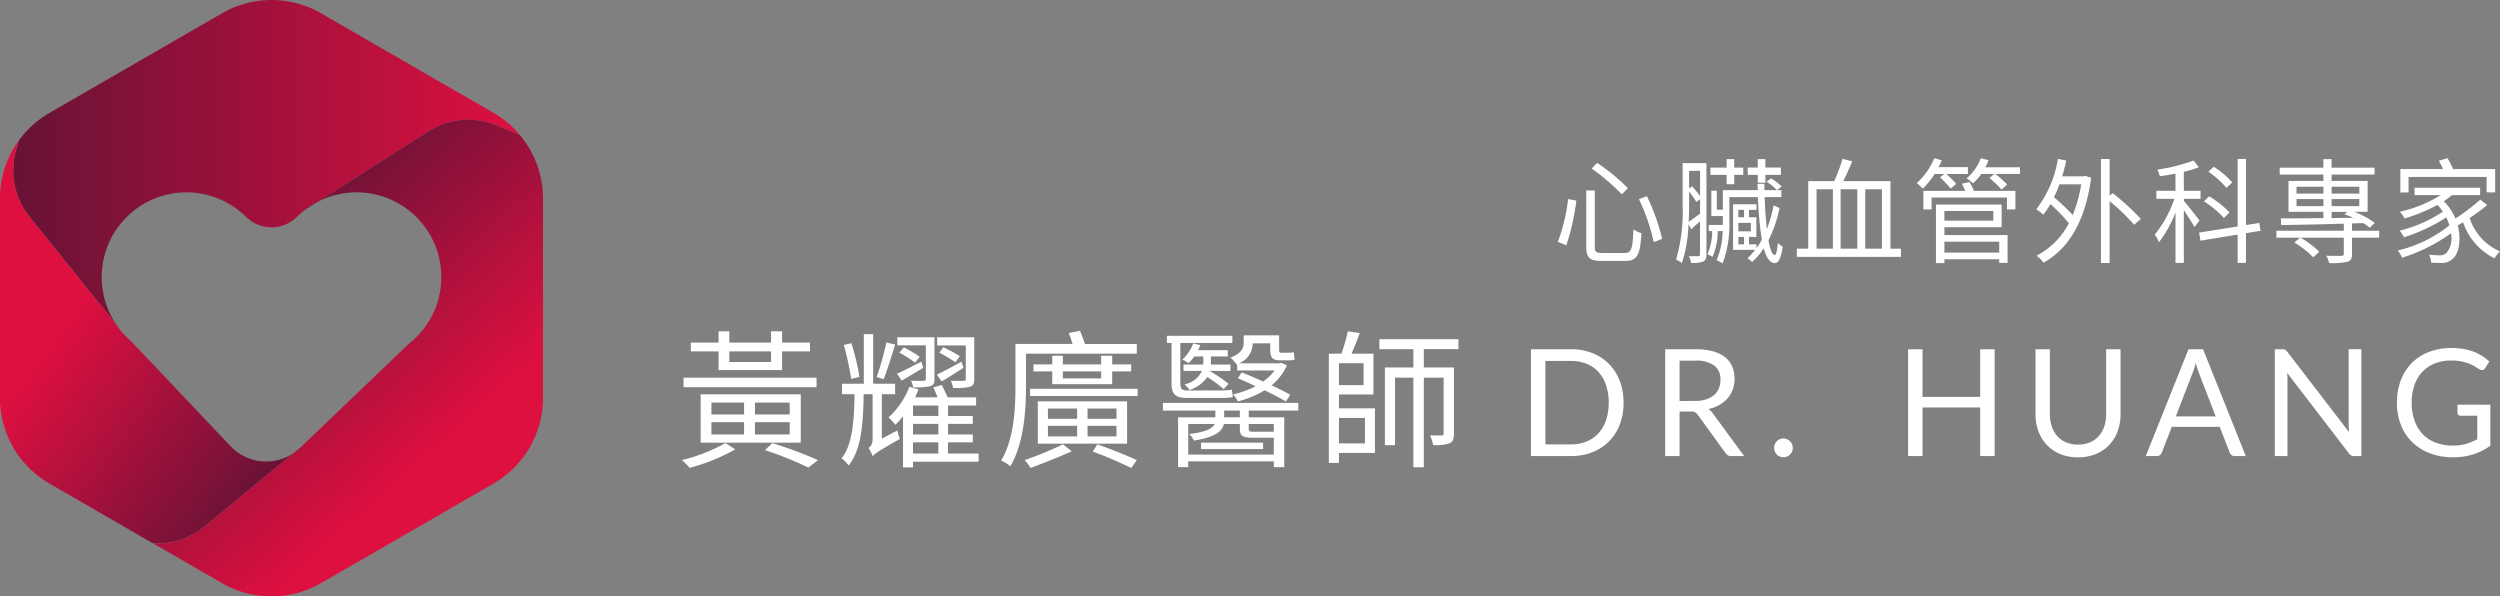 <?xml version="1.0" encoding="UTF-8"?> <svg xmlns="http://www.w3.org/2000/svg" xmlns:xlink="http://www.w3.org/1999/xlink" width="285.043" height="68" viewBox="0 0 285.043 68"><rect x="0" y="0" width="285.043" height="68" fill="#808080" stroke="none"/><defs><linearGradient id="linear-gradient" y1="0.5" x2="1" y2="0.5" gradientUnits="objectBoundingBox"><stop offset="0" stop-color="#671236"></stop><stop offset="1" stop-color="#dd1040"></stop></linearGradient><linearGradient id="linear-gradient-2" x1="0.756" y1="1.009" x2="0.226" y2="0.465" xlink:href="#linear-gradient"></linearGradient><linearGradient id="linear-gradient-3" x1="0.279" y1="0.199" x2="0.67" y2="0.728" xlink:href="#linear-gradient"></linearGradient></defs><g id="Group_22605" data-name="Group 22605" transform="translate(-836 -48)"><g id="Group_22596" data-name="Group 22596" transform="translate(730.506 -39.346)"><path id="Path_143626" data-name="Path 143626" d="M118.492,112.021l9.926,12.338a9.66,9.66,0,0,1,14.777-12.3,4.135,4.135,0,0,0,5.837,0,9.719,9.719,0,0,1,.78-.69l-1.079.687,1.079-.687a9.664,9.664,0,0,1,1.705-1.086l12.5-7.963a8.432,8.432,0,0,1,7.707-.7l2.684,1.092a11.27,11.27,0,0,0-2.98-2.5L151.755,88.858a11.283,11.283,0,0,0-11.282,0L120.8,100.217a11.269,11.269,0,0,0-3.478,3.13l-.315,1.08A8.432,8.432,0,0,0,118.492,112.021Z" transform="translate(-9.663)" fill="url(#linear-gradient)"></path><path id="Path_143627" data-name="Path 143627" d="M128.79,249.657l10.192-8.389a5.582,5.582,0,0,1-7.2-.773l-11.3-11.93a9.718,9.718,0,0,1-1.734-1.932l-9.926-12.338a8.432,8.432,0,0,1-1.487-7.594l.315-1.081a11.277,11.277,0,0,0-2.163,6.641v22.718a11.282,11.282,0,0,0,5.641,9.771l11.805,6.816A8.432,8.432,0,0,0,128.79,249.657Z" transform="translate(0 -102.273)" fill="url(#linear-gradient-2)"></path><path id="Path_143628" data-name="Path 143628" d="M276.263,189.981l-2.684-1.092a8.432,8.432,0,0,0-7.707.7l-12.5,7.963a9.661,9.661,0,0,1,10.253,16.259l-12.34,11.808,3.014-2.481-3.014,2.481-.072.069a5.617,5.617,0,0,1-.714.578l-10.192,8.389a8.432,8.432,0,0,1-5.85,1.907l7.869,4.543a11.283,11.283,0,0,0,11.282,0l19.674-11.359a11.282,11.282,0,0,0,5.641-9.771V197.256A11.28,11.28,0,0,0,276.263,189.981Z" transform="translate(-111.517 -87.268)" fill="url(#linear-gradient-3)"></path><path id="Path_143629" data-name="Path 143629" d="M353.75,464.423l.072-.069-.786.647A5.608,5.608,0,0,0,353.75,464.423Z" transform="translate(-214.054 -326.005)" fill="#424241"></path><path id="Path_143630" data-name="Path 143630" d="M363.369,256.886a9.667,9.667,0,0,0-1.705,1.086Z" transform="translate(-221.515 -146.604)" fill="#424241"></path></g><g id="Group_22603" data-name="Group 22603"><path id="Path_143637" data-name="Path 143637" d="M10.914-11.934v1.207H6.154v-1.207ZM4.93-9.809h7.242v-2.125h3.179v-1H12.172v-1.292H10.914v1.292H6.154v-1.292H4.93v1.292H1.768v1H4.93ZM16.1-8.942H.935v1.088H16.1ZM4.114-3.859H7.837v1.394H4.114Zm0-2.244H7.837v1.36H4.114Zm8.925,1.36H9.078V-6.1h3.961Zm0,2.278H9.078V-3.859h3.961ZM14.3-1.53V-7.038H2.89V-1.53Zm-8.585.051A20.021,20.021,0,0,1,.748.459a7.235,7.235,0,0,1,.884.884,22.217,22.217,0,0,0,5.2-2.108Zm4.5.8a38.972,38.972,0,0,1,4.947,1.989l1.105-.85a49.211,49.211,0,0,0-5.2-1.938Zm22.9-8.126c0,.17-.051.221-.238.221-.187.017-.765.017-1.462,0a3.765,3.765,0,0,1,.255.816,6.9,6.9,0,0,0,1.938-.136c.374-.153.476-.374.476-.884v-4.76H29.852v.935h3.264Zm-.68-2.584a18.543,18.543,0,0,0-1.87-1.02l-.476.612a19.062,19.062,0,0,1,1.853,1.105Zm.2.629c-1.071.578-2.091,1.139-2.822,1.479l.561.765c.782-.476,1.632-1,2.482-1.547ZM28.56-8.806c0,.153-.034.2-.238.221A14.384,14.384,0,0,1,26.877-8.6a3.181,3.181,0,0,1,.238.748,7.164,7.164,0,0,0,1.955-.119c.391-.136.476-.34.476-.833v-4.743H25.313v.918H28.56Zm-.7-2.516a15.3,15.3,0,0,0-1.8-1.071l-.51.6a14.83,14.83,0,0,1,1.785,1.139Zm.2.561c-1.054.527-2.074,1.071-2.788,1.36l.527.8c.782-.442,1.632-.952,2.465-1.462Zm-4-2.193A30.425,30.425,0,0,1,22.95-9.01l.8.238c.408-1.02.918-2.635,1.309-3.944ZM20.995-9.027a28.225,28.225,0,0,0-.918-3.842l-.867.2a35.862,35.862,0,0,1,.85,3.876Zm2.55,7.038V-7.055h1.513v-1.19h-2.5v-5.661H21.488v5.661H19.006v1.19h1.428c-.051,3.264-.272,5.814-1.479,7.31a4.034,4.034,0,0,1,.8.816c1.394-1.717,1.666-4.5,1.717-8.126h1.02v5.1c0,.663-.255.9-.476,1.02a3.839,3.839,0,0,1,.476.952c.255-.289.646-.578,3.111-1.972a7.473,7.473,0,0,1-.289-.969Zm3.553.425h2.89V-.289H27.1Zm2.89-3.009H27.1v-1.19h2.89Zm0,2.108H27.1V-3.672h2.89Zm4.59,2.176H31.093V-1.564h2.822v-.9H31.093V-3.672h2.822v-.9H31.093v-1.19h3.2V-6.7H31.042c-.17-.408-.459-.986-.663-1.411l-.969.289c.17.34.34.748.493,1.122H27.336c.136-.306.272-.595.391-.9L26.69-7.905a9.289,9.289,0,0,1-2.38,3.5,8.635,8.635,0,0,1,.782.833,8.132,8.132,0,0,0,.867-.969V1.292H27.1V.646h7.48Zm5.406-11.39H52.615v-1.1H46.7a15.85,15.85,0,0,0-.561-1.5l-1.275.255c.153.391.306.816.425,1.241H38.777v4.845c0,2.516-.153,5.984-1.632,8.449a4.379,4.379,0,0,1,1.054.646c1.547-2.584,1.785-6.409,1.785-9.1Zm8.568,2.023v.8H44.183v-.8ZM49.81-8.194V-9.656h2.159v-.8H49.81v-.986H48.552v.986H44.183v-.986H42.976v.986H40.834v.8h2.142v1.462ZM44.2-1.343a40.237,40.237,0,0,1-4.369,1.8,4.924,4.924,0,0,1,.663.9C41.837.85,43.741.119,45.2-.544ZM50.3-4.25H47V-5.423h3.3Zm0,2.006H47V-3.451h3.3Zm-7.82-1.207h3.332v1.207H42.483Zm0-1.972h3.332V-4.25H42.483Zm9.027-.816H41.327v4.828H51.51ZM47.6-.51a47.161,47.161,0,0,1,4.386,1.87l.629-.9c-1.122-.527-2.89-1.224-4.5-1.8ZM40.443-7.667v.816H52.717v-.816Zm23.613-2.805v.714h4.267A5.681,5.681,0,0,1,67.031-8.5c-.85-.374-1.7-.748-2.448-1.037l-.459.663c.629.255,1.343.578,2.04.918a11.266,11.266,0,0,1-2.567.918,4.148,4.148,0,0,1,.544.8A10.859,10.859,0,0,0,67.184-7.5c.952.459,1.836.918,2.431,1.275l.493-.765c-.544-.306-1.309-.7-2.125-1.071a6.3,6.3,0,0,0,1.751-2.278l-.629-.289-.2.051H64.277a2.462,2.462,0,0,0,1.547-2.278H67.83v.646c0,.935.187,1.292,1.1,1.292h.935a3.206,3.206,0,0,0,.748-.068c-.034-.238-.068-.612-.085-.85a4.637,4.637,0,0,1-.7.051h-.748c-.2,0-.238-.085-.238-.408V-13.77H64.8v.867c0,.6-.238,1.173-1.513,1.683a3.1,3.1,0,0,1,.7.782ZM56.576-8.33c0,1.241.408,1.7,1.734,1.7h3.706a7.482,7.482,0,0,0,1.564-.1c-.051-.221-.085-.561-.119-.833a10.388,10.388,0,0,1-1.513.085H58.361c-.612,0-.782-.2-.782-.816V-12.9h5.933v-.816H56.049v.816h.527Zm6.715-1.377v-.731H61.064v-.918h1.921v-.714H59.6a5.485,5.485,0,0,0,.255-.578l-.8-.2A5.158,5.158,0,0,1,57.817-11a3.953,3.953,0,0,1,.7.408,4.8,4.8,0,0,0,.646-.765H60.2v.918H57.936v.731h2.108a2.767,2.767,0,0,1-1.989,1.53,2.894,2.894,0,0,1,.561.646,3.958,3.958,0,0,0,2.04-1.479,14.88,14.88,0,0,1,1.87,1.377l.544-.6a13.879,13.879,0,0,0-2.125-1.445l.017-.034ZM59.942-.8h7.072V-1.53H59.942Zm4.42-3.621H62.577v-.765h1.785Zm3.876.765v.867a1.569,1.569,0,0,1-.323.017H65.977c-.51,0-.6-.051-.6-.391v-.493ZM58.48-.17V-3.655h3.009c-.221.476-.935.918-2.907,1.139a2.974,2.974,0,0,1,.561.748c2.414-.391,3.213-1.054,3.4-1.887h1.819v.493c0,.884.306,1.071,1.513,1.071h2.363V-.17ZM71.026-5.185v-.884H55.59v.884h5.984v.765h-4.25V1.258H58.48V.6h9.758v.663h1.19V-4.42H65.382v-.765Zm7.6.833v2.907H75.667V-4.352Zm-.153-6.239v2.5H75.667v-2.5Zm-2.805,3.57h3.927v-4.658H77.1c.306-.7.663-1.581.935-2.346l-1.36-.2a19.342,19.342,0,0,1-.731,2.55H74.511V.782h1.156V-.357h4.1V-5.44h-4.1Zm13.617-5.168v-1.139h-9.01v1.139H84.15V-10.1H80.9v8.857h1.156v-7.7H84.15V1.275h1.19V-8.942H87.6v6.358c0,.17-.051.238-.238.238-.17,0-.7,0-1.309-.017a4.366,4.366,0,0,1,.34,1.105,4.8,4.8,0,0,0,1.887-.2c.391-.187.493-.544.493-1.105V-10.1H85.34v-2.091Z" transform="translate(913 100)" fill="#fff"></path><path id="Path_143634" data-name="Path 143634" d="M4.472-9.789A24.386,24.386,0,0,1,7.917-6.838l.689-.715a23.751,23.751,0,0,0-3.5-2.873Zm5.4,3.5a23.4,23.4,0,0,1,1.69,4.9l.949-.377a23.337,23.337,0,0,0-1.742-4.875ZM1.794-6.305A20.4,20.4,0,0,1,.624-1.43l.962.4a26.159,26.159,0,0,0,1.144-5.1ZM3.861-7.28v6.4C3.861.4,4.251.754,5.655.754H8.268c1.443,0,1.742-.715,1.885-3.172a3.068,3.068,0,0,1-.91-.429C9.139-.611,9.022-.156,8.216-.156H5.733c-.741,0-.9-.117-.9-.715V-7.28Zm19.552-.884h.871v-.9h1.768v-.832H24.284v-.962h-.871v.962H22.269v.832h1.144Zm-3.549.169h.871V-9.061h1.027v-.832H20.735v-.962h-.871v.962H18.018v.832h1.846Zm-4.277.832a11,11,0,0,1,.819,1.183l.429-.3v1.638c-.481.364-.936.689-1.3.936.039-.728.052-1.43.052-2.041Zm1.248-2.353V-6.63a9.653,9.653,0,0,0-.9-1.118l-.351.221V-9.516Zm.728-.884H14.846v4.667A19.912,19.912,0,0,1,14.1.611a2.747,2.747,0,0,1,.663.377,15.809,15.809,0,0,0,.754-4.433l.312.585c.325-.3.663-.6,1-.91V0c0,.156-.052.208-.195.208s-.572.013-1.066,0a2.928,2.928,0,0,1,.247.767A3.471,3.471,0,0,0,17.2.819c.273-.143.364-.377.364-.819Zm6.851,2.106a6.664,6.664,0,0,1,1.183.975l.546-.416a6.568,6.568,0,0,0-1.2-.923ZM21.2-1.989h.65v.845H21.2Zm.65-3.081v.845H21.2V-5.07Zm.78,2.444H21.2v-.962h1.43ZM25.22-5.59a14.354,14.354,0,0,1-.767,2.7c-.117-1.027-.208-2.275-.247-3.64h1.9v-.793H24.18l-.013-.715h-.78l.026.715H19.435v2.236h-.689V-7.254h-.624v2.886h1.313v1.014H17.823v.7h.39A6.243,6.243,0,0,1,17.68-.026c.169.078.442.234.572.312a7.435,7.435,0,0,0,.6-2.938h.559A8.732,8.732,0,0,1,18.72.663a3.85,3.85,0,0,1,.689.364,12.731,12.731,0,0,0,.767-4.979V-6.526h3.263a37.886,37.886,0,0,0,.442,4.849,7.13,7.13,0,0,1-.611.962v-.429h-.858v-.845h.845V-4.225h-.845V-5.07h.858v-.637H20.6v5.2h2.509a7.622,7.622,0,0,1-.871.949,2.216,2.216,0,0,1,.52.442A7.519,7.519,0,0,0,24.089-.689c.3,1.053.7,1.677,1.261,1.69.364.013.7-.416.91-1.885a2.013,2.013,0,0,1-.559-.429c-.065.884-.195,1.391-.351,1.391-.286-.013-.533-.637-.715-1.677A14.566,14.566,0,0,0,25.9-5.278Zm4.9-1.833H31.98V-.65H30.121ZM34.762-.65h-1.9V-7.423h1.9ZM37.57-7.423V-.65h-1.9V-7.423ZM38.545-.65v-7.7H33.163c.351-.689.715-1.521,1.027-2.262l-1.118-.273a18.167,18.167,0,0,1-.936,2.535H29.172v7.7h-1.3V.286H39.741V-.65Zm6.149-8.515-.494.377A14.969,14.969,0,0,1,45.409-7.5l.637-.533a11.555,11.555,0,0,0-1.131-1.131h2.457v-.78H44.018c.143-.26.26-.52.377-.78l-.858-.234a7.973,7.973,0,0,1-1.989,2.834,5.375,5.375,0,0,1,.676.637,9.057,9.057,0,0,0,1.352-1.677Zm6.253,7.722V-.2H44.694V-1.443Zm-.676-3.5v1.105H44.694V-4.94ZM44.694-3.094H51.22V-5.681H43.732V1h.962V.559h6.253V.975H51.9V-2.2h-7.2ZM46.683-8.06a7.922,7.922,0,0,1,.39.819H42.3v2.119h.936V-6.474h8.593v1.352h.962V-7.241H48.061a6.1,6.1,0,0,0-.52-1Zm2.678-1.872a6.383,6.383,0,0,0,.364-.806l-.884-.221a5.363,5.363,0,0,1-1.612,2.288,5.674,5.674,0,0,1,.728.572,6.363,6.363,0,0,0,.949-1.066h1.482l-.559.455a12.4,12.4,0,0,1,1.378,1.326l.65-.572a12.833,12.833,0,0,0-1.339-1.209h2.795v-.767Zm10.933,1.95a16.2,16.2,0,0,1-.962,3.5,23.051,23.051,0,0,0-2.145-2.028,13.466,13.466,0,0,0,.624-1.469Zm.273-.91H58.123c.182-.585.325-1.183.468-1.807l-.949-.182a12.9,12.9,0,0,1-2.47,5.746,5.345,5.345,0,0,1,.793.611,9.8,9.8,0,0,0,.819-1.209A20.226,20.226,0,0,1,58.89-3.549,8.674,8.674,0,0,1,55.2.156a3.53,3.53,0,0,1,.793.793c2.756-1.521,4.758-4.576,5.434-9.672l-.663-.221Zm2.964,2.21v-4.186h-.988V.988h.988V-6.071a23.463,23.463,0,0,1,2.795,2.7l.767-.663a26.075,26.075,0,0,0-3.211-2.938ZM77.519-8.2A9.626,9.626,0,0,0,75.4-9.984l-.611.559a10.149,10.149,0,0,1,2.067,1.846Zm-.312,3.419A11.341,11.341,0,0,0,74.88-6.617l-.6.572a11.163,11.163,0,0,1,2.288,1.9Zm-3.419.923C73.515-4.212,72.4-5.642,71.994-6.1v-.234H73.9v-.91H71.994V-9.412a11.538,11.538,0,0,0,1.7-.52l-.585-.767a19.716,19.716,0,0,1-4.134,1.04,4.466,4.466,0,0,1,.286.754c.572-.078,1.183-.182,1.781-.3v1.963H68.861v.91h2.054a13.227,13.227,0,0,1-2.236,4.082,4.371,4.371,0,0,1,.481.871,13.764,13.764,0,0,0,1.885-3.393V.975h.949V-5.044c.442.663.988,1.508,1.209,1.937Zm6.955,1.17L80.6-3.575l-1.521.234v-7.54H78.13v7.7l-4.394.7.156.923,4.238-.7V.975h.949V-2.418Zm8.1-2.158h1.781l-.312.273a9.9,9.9,0,0,1,.988.4l-2.457.039Zm-4-.65v-.806h3.068V-5.5Zm0-2.21h3.068v.78H84.838Zm7.163,0v.78H88.842v-.78ZM92-5.5H88.842v-.806H92Zm2.262,2.808H91.169v-.832l1.287-.039a8.771,8.771,0,0,1,.741.52l.572-.546a10.622,10.622,0,0,0-2.327-1.261H92.95V-8.372H88.842V-9.1h4.9v-.78h-4.9v-.975h-.936v.975H82.927v.78h4.979v.728H83.928v3.523h3.978v.715c-1.859.026-3.562.039-4.849.039l.039.754c1.872-.026,4.472-.078,7.137-.156v.806H82.55V-1.9h2.691l-.637.546A11.213,11.213,0,0,1,86.749.338L87.438-.3a10.837,10.837,0,0,0-2.132-1.6h4.927V-.065c0,.169-.065.221-.26.234s-.936.013-1.729-.013a2.948,2.948,0,0,1,.312.832A7.528,7.528,0,0,0,90.649.845c.416-.13.52-.39.52-.884V-1.9h3.094Zm3.354-6.136h8.9v1.768h.975V-9.724h-4.8a7.427,7.427,0,0,0-.637-1.235l-.988.286a9.248,9.248,0,0,1,.481.949H96.681v2.665h.936Zm8.177,2.587a22.435,22.435,0,0,1-2.834,2.158,5.942,5.942,0,0,0-1.326-1.976,8.522,8.522,0,0,0,.923-.689h3.224v-.845H98.306v.845h2.964a14.686,14.686,0,0,1-4.641,1.885,4.079,4.079,0,0,1,.533.767,19.059,19.059,0,0,0,3.744-1.534,4.25,4.25,0,0,1,.624.767A15.776,15.776,0,0,1,96.6-2.7a3.753,3.753,0,0,1,.494.754,20.254,20.254,0,0,0,4.823-2.262,5.239,5.239,0,0,1,.351.91,14.935,14.935,0,0,1-5.889,2.86,3.88,3.88,0,0,1,.507.819A19.417,19.417,0,0,0,102.453-2.4a2.66,2.66,0,0,1-.507,2.236,1.066,1.066,0,0,1-.832.273c-.273,0-.7-.026-1.17-.065a2.121,2.121,0,0,1,.247.91c.416.013.819.026,1.118.026A1.783,1.783,0,0,0,102.635.52c.7-.546,1.027-2.145.585-3.822.195-.1.416-.234.611-.364A7.091,7.091,0,0,0,107.419.455a3.363,3.363,0,0,1,.624-.793,6.182,6.182,0,0,1-3.458-3.809c.7-.468,1.417-.988,2-1.469Z" transform="translate(1013 77)" fill="#fff"></path><path id="Path_143636" data-name="Path 143636" d="M12.113-6.086a6.859,6.859,0,0,1-.433,2.49,5.523,5.523,0,0,1-1.224,1.921,5.449,5.449,0,0,1-1.9,1.237A6.626,6.626,0,0,1,6.1,0H1.556V-12.181H6.1a6.626,6.626,0,0,1,2.452.438,5.419,5.419,0,0,1,1.9,1.241,5.568,5.568,0,0,1,1.224,1.925A6.859,6.859,0,0,1,12.113-6.086Zm-1.691,0a6.113,6.113,0,0,0-.306-2.006,4.228,4.228,0,0,0-.867-1.5,3.7,3.7,0,0,0-1.36-.935A4.724,4.724,0,0,0,6.1-10.846H3.2v9.512H6.1a4.724,4.724,0,0,0,1.785-.323,3.722,3.722,0,0,0,1.36-.931,4.184,4.184,0,0,0,.867-1.492A6.114,6.114,0,0,0,10.421-6.086Zm9.818-.2A4.169,4.169,0,0,0,21.5-6.456a2.586,2.586,0,0,0,.918-.493,2.045,2.045,0,0,0,.557-.761,2.484,2.484,0,0,0,.187-.977,1.946,1.946,0,0,0-.714-1.641,3.468,3.468,0,0,0-2.142-.553H18.5v4.6ZM25.866,0H24.4a.721.721,0,0,1-.663-.349L20.579-4.7a.937.937,0,0,0-.31-.293,1.13,1.13,0,0,0-.514-.089H18.5V0h-1.64V-12.181h3.442a7.522,7.522,0,0,1,2,.234,3.812,3.812,0,0,1,1.39.676,2.706,2.706,0,0,1,.812,1.067,3.565,3.565,0,0,1,.264,1.4,3.505,3.505,0,0,1-.2,1.207,3.188,3.188,0,0,1-.591,1.007,3.534,3.534,0,0,1-.944.761,4.671,4.671,0,0,1-1.262.476,1.629,1.629,0,0,1,.544.519Zm3.417-.935a1.08,1.08,0,0,1,.081-.416,1.068,1.068,0,0,1,.221-.34,1.04,1.04,0,0,1,.336-.229,1.033,1.033,0,0,1,.417-.085,1.033,1.033,0,0,1,.417.085,1.09,1.09,0,0,1,.34.229,1.09,1.09,0,0,1,.229.34,1.033,1.033,0,0,1,.085.416,1.024,1.024,0,0,1-.085.421,1.1,1.1,0,0,1-.229.336,1.033,1.033,0,0,1-.34.225,1.08,1.08,0,0,1-.417.081A1.08,1.08,0,0,1,29.92.047a.987.987,0,0,1-.336-.225,1.081,1.081,0,0,1-.221-.336A1.071,1.071,0,0,1,29.283-.935Z" transform="translate(1009 100)" fill="#fff"></path><path id="Path_143635" data-name="Path 143635" d="M11.424-12.181V0H9.775V-5.542H3.2V0H1.556V-12.181H3.2v5.432H9.775v-5.432ZM20.936-1.309a3.4,3.4,0,0,0,1.351-.255,2.835,2.835,0,0,0,1.007-.714,3.123,3.123,0,0,0,.629-1.1,4.334,4.334,0,0,0,.217-1.4v-7.4h1.641v7.4a5.556,5.556,0,0,1-.336,1.955,4.542,4.542,0,0,1-.961,1.56A4.392,4.392,0,0,1,22.958-.23a5.232,5.232,0,0,1-2.023.374A5.232,5.232,0,0,1,18.913-.23a4.436,4.436,0,0,1-1.53-1.033,4.509,4.509,0,0,1-.965-1.56,5.555,5.555,0,0,1-.336-1.955v-7.4h1.64v7.4a4.334,4.334,0,0,0,.217,1.4,3.123,3.123,0,0,0,.629,1.1,2.871,2.871,0,0,0,1.011.718A3.383,3.383,0,0,0,20.936-1.309ZM36.627-4.522,34.714-9.477q-.085-.221-.179-.514t-.178-.625a9.261,9.261,0,0,1-.366,1.148L32.079-4.522ZM40.061,0H38.785a.549.549,0,0,1-.357-.111.68.68,0,0,1-.2-.281L37.086-3.332H31.62L30.481-.391a.6.6,0,0,1-.2.272A.543.543,0,0,1,29.929,0H28.654l4.871-12.181H35.19ZM53.236-12.181V0h-.824a.709.709,0,0,1-.327-.068.826.826,0,0,1-.259-.23l-7.047-9.18q.017.212.026.416t.008.383V0H43.367V-12.181h.85a1.161,1.161,0,0,1,.187.013.479.479,0,0,1,.136.042.517.517,0,0,1,.119.085,1.3,1.3,0,0,1,.127.14l7.047,9.172q-.017-.221-.03-.429t-.013-.4v-8.628ZM67.941-5.857v4.675a6.827,6.827,0,0,1-1.959.99A7.581,7.581,0,0,1,63.7.136a7.334,7.334,0,0,1-2.652-.455,5.843,5.843,0,0,1-2.019-1.275,5.561,5.561,0,0,1-1.288-1.968,6.851,6.851,0,0,1-.451-2.524,7.079,7.079,0,0,1,.438-2.542A5.622,5.622,0,0,1,58.973-10.6a5.533,5.533,0,0,1,1.964-1.271,7.065,7.065,0,0,1,2.584-.451,7.968,7.968,0,0,1,1.343.106,6.172,6.172,0,0,1,1.147.306,5.416,5.416,0,0,1,.978.484,6,6,0,0,1,.841.642l-.467.748a.485.485,0,0,1-.285.217.5.5,0,0,1-.387-.081q-.2-.119-.467-.289a4.077,4.077,0,0,0-.642-.327,5.167,5.167,0,0,0-.892-.268,5.876,5.876,0,0,0-1.22-.111,4.939,4.939,0,0,0-1.861.336,3.938,3.938,0,0,0-1.42.96,4.251,4.251,0,0,0-.9,1.513,5.944,5.944,0,0,0-.315,1.993A6.013,6.013,0,0,0,59.3-4.033a4.3,4.3,0,0,0,.935,1.539,3.985,3.985,0,0,0,1.475.965,5.415,5.415,0,0,0,1.946.332,5.42,5.42,0,0,0,1.509-.191,6.536,6.536,0,0,0,1.288-.531V-4.6h-1.9a.359.359,0,0,1-.259-.094.305.305,0,0,1-.1-.23v-.935Z" transform="translate(1052 100)" fill="#fff"></path></g></g></svg> 